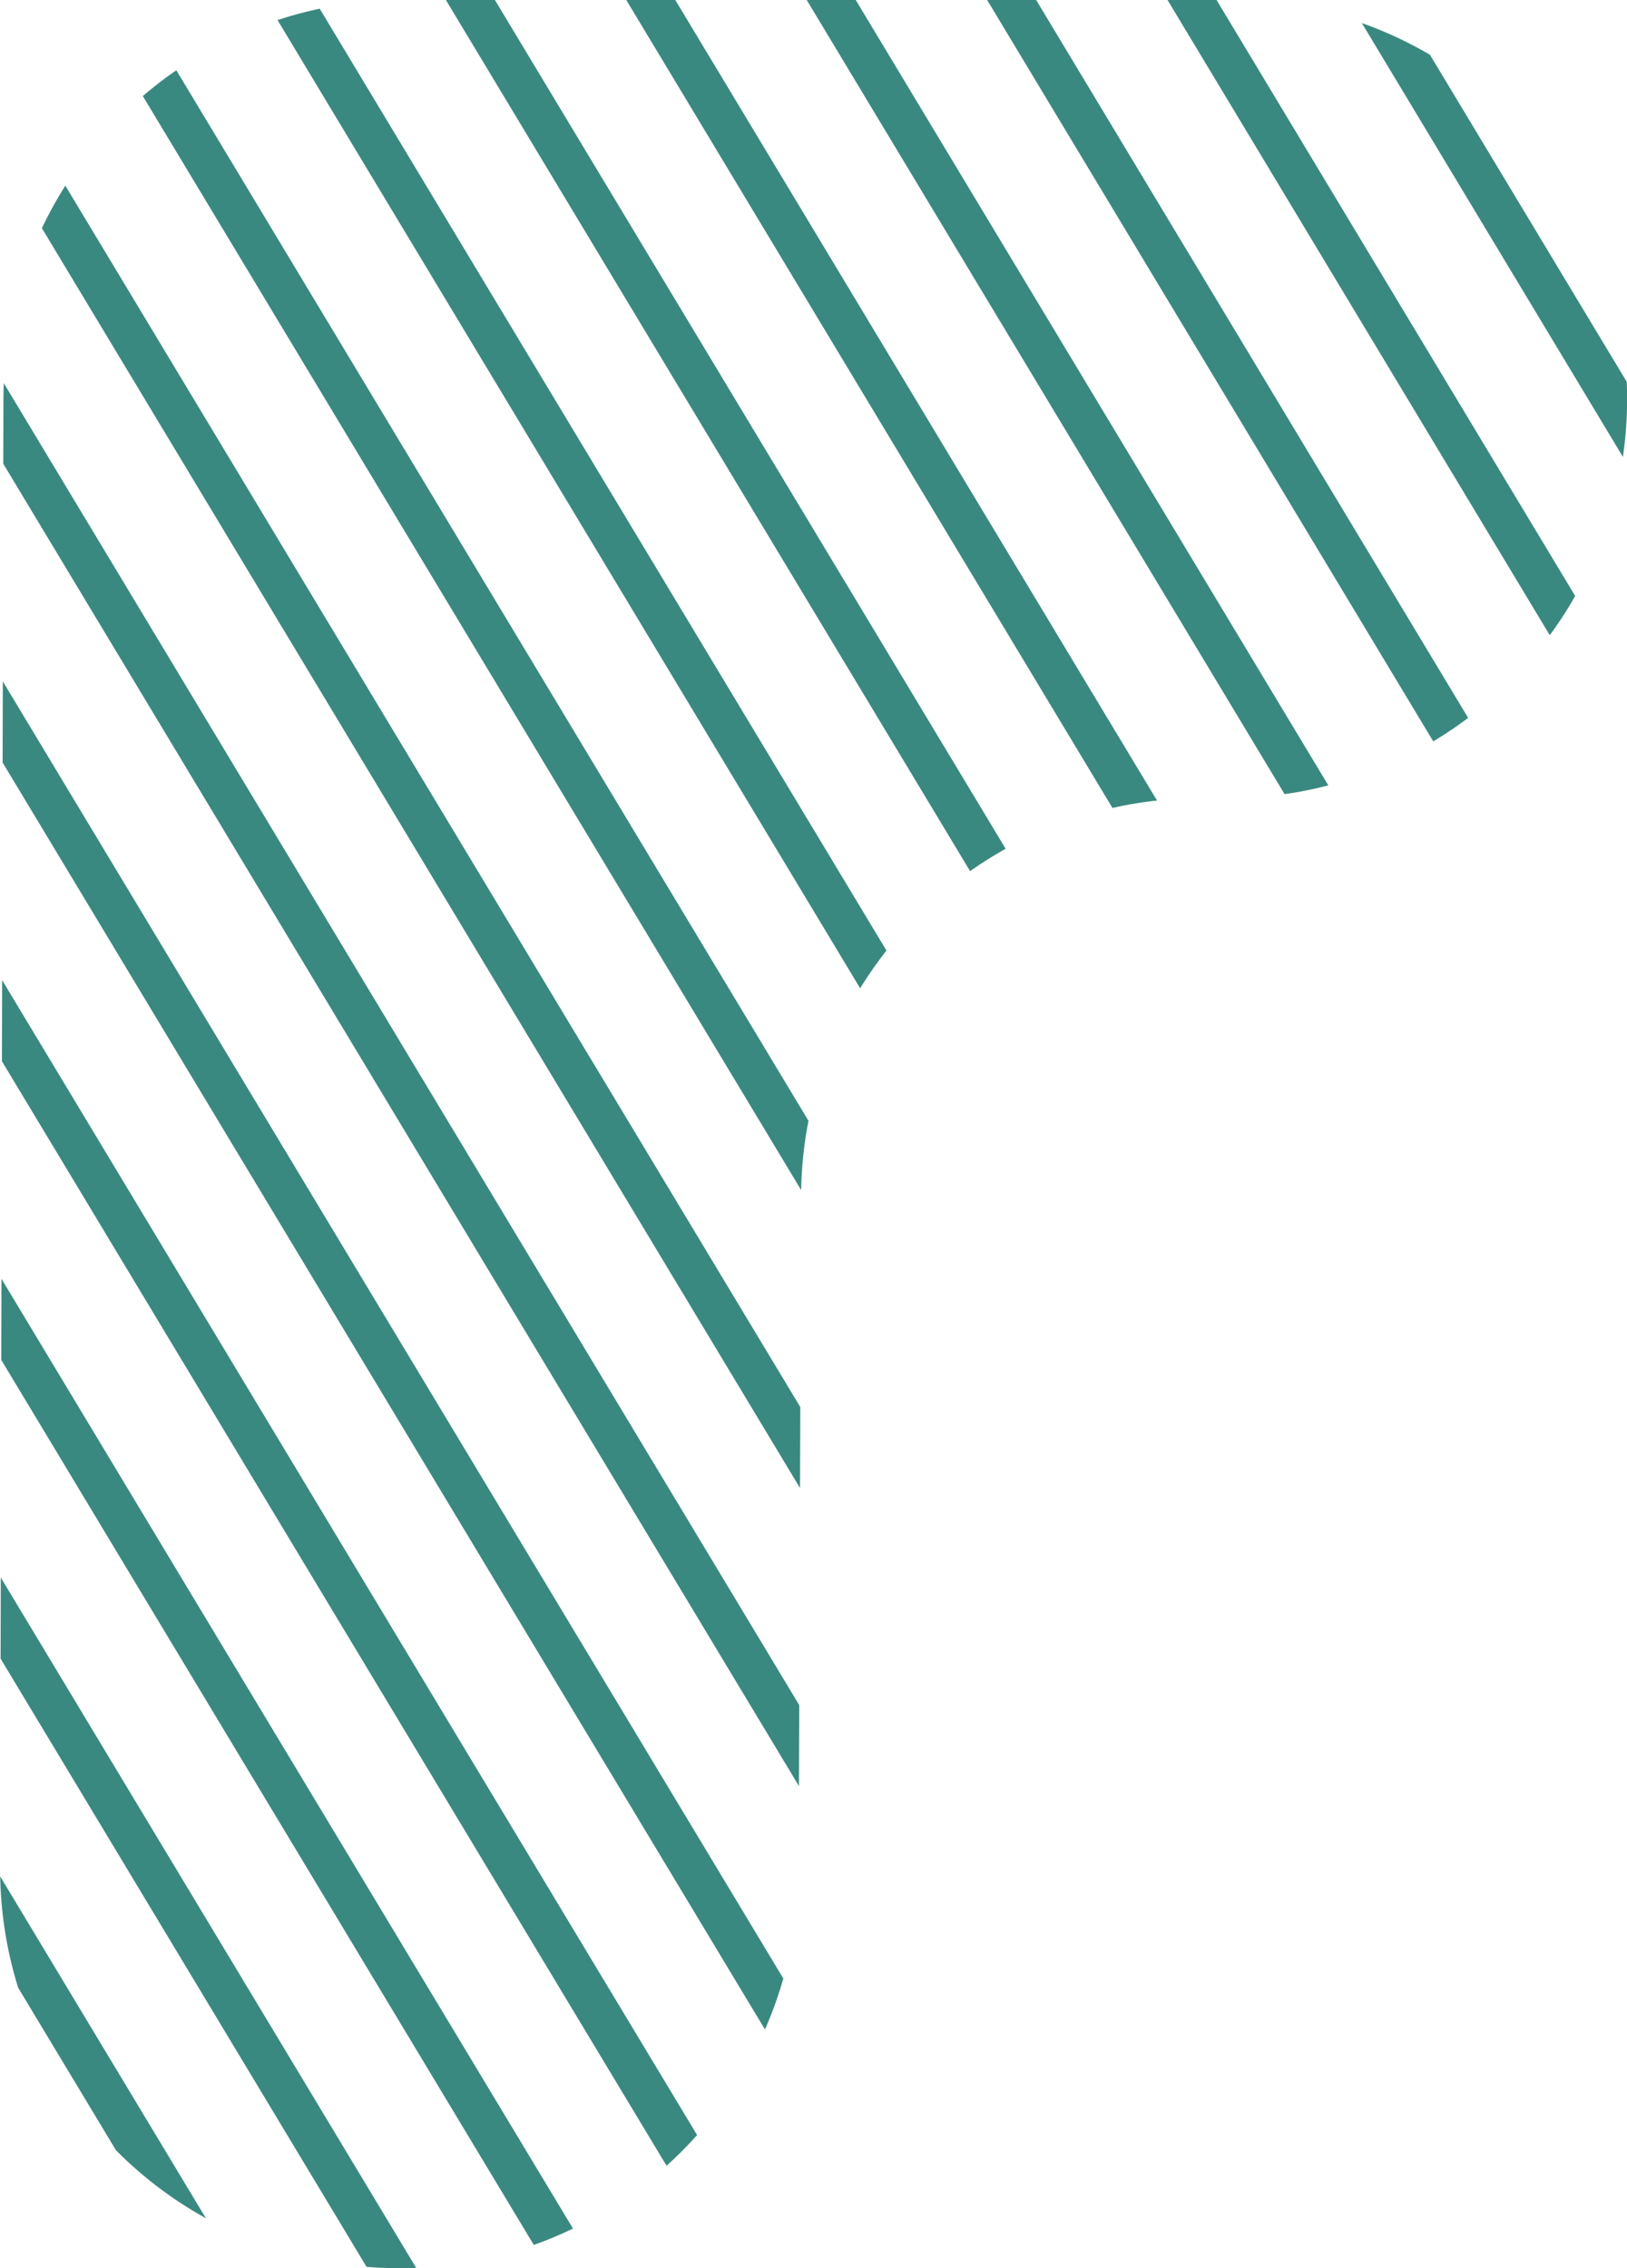 <svg xmlns="http://www.w3.org/2000/svg" xmlns:xlink="http://www.w3.org/1999/xlink" width="38.738" height="53.99" viewBox="0 0 38.738 53.99">
  <defs>
    <clipPath id="clip-path">
      <path id="Контур_18404" data-name="Контур 18404" d="M80.7,49.122H71.179a9.5,9.5,0,0,0-9.5,9.476L61.6,93.59a9.5,9.5,0,0,0,9.5,9.522h.012a9.5,9.5,0,0,0,9.5-9.466l.058-16.059a9.5,9.5,0,0,1,9.5-9.466h.668a9.5,9.5,0,1,0,0-19Z" fill="none"/>
    </clipPath>
  </defs>
  <g id="Сгруппировать_31575" data-name="Сгруппировать 31575" transform="translate(-61.597 -49.122)">
    <g id="Сгруппировать_31574" data-name="Сгруппировать 31574" clip-path="url(#clip-path)">
      <line id="Линия_128771" data-name="Линия 128771" x2="90.926" y2="151.066" transform="translate(0.428 0.258)" fill="none" stroke="#3a8980" stroke-miterlimit="10" stroke-width="1"/>
      <line id="Линия_128772" data-name="Линия 128772" x2="90.926" y2="151.066" transform="translate(4.724 0.258)" fill="none" stroke="#3a8980" stroke-miterlimit="10" stroke-width="1"/>
      <line id="Линия_128773" data-name="Линия 128773" x2="90.926" y2="151.066" transform="translate(9.02 0.258)" fill="none" stroke="#3a8980" stroke-miterlimit="10" stroke-width="1"/>
      <line id="Линия_128774" data-name="Линия 128774" x2="90.926" y2="151.066" transform="translate(13.316 0.258)" fill="none" stroke="#3a8980" stroke-miterlimit="10" stroke-width="1"/>
      <line id="Линия_128775" data-name="Линия 128775" x2="90.926" y2="151.066" transform="translate(17.611 0.258)" fill="none" stroke="#3a8980" stroke-miterlimit="10" stroke-width="1"/>
      <line id="Линия_128776" data-name="Линия 128776" x2="90.926" y2="151.066" transform="translate(21.907 0.258)" fill="none" stroke="#3a8980" stroke-miterlimit="10" stroke-width="1"/>
      <line id="Линия_128777" data-name="Линия 128777" x2="90.926" y2="151.066" transform="translate(26.203 0.258)" fill="none" stroke="#3a8980" stroke-miterlimit="10" stroke-width="1"/>
      <line id="Линия_128778" data-name="Линия 128778" x2="90.926" y2="151.066" transform="translate(30.498 0.258)" fill="none" stroke="#3a8980" stroke-miterlimit="10" stroke-width="1"/>
      <line id="Линия_128779" data-name="Линия 128779" x2="90.926" y2="151.066" transform="translate(34.794 0.258)" fill="none" stroke="#3a8980" stroke-miterlimit="10" stroke-width="1"/>
      <line id="Линия_128780" data-name="Линия 128780" x2="90.926" y2="151.066" transform="translate(39.09 0.258)" fill="none" stroke="#3a8980" stroke-miterlimit="10" stroke-width="1"/>
      <line id="Линия_128781" data-name="Линия 128781" x2="90.926" y2="151.066" transform="translate(43.386 0.258)" fill="none" stroke="#3a8980" stroke-miterlimit="10" stroke-width="1"/>
      <line id="Линия_128782" data-name="Линия 128782" x2="90.926" y2="151.066" transform="translate(47.681 0.258)" fill="none" stroke="#3a8980" stroke-miterlimit="10" stroke-width="1"/>
      <line id="Линия_128783" data-name="Линия 128783" x2="90.926" y2="151.066" transform="translate(51.977 0.258)" fill="none" stroke="#3a8980" stroke-miterlimit="10" stroke-width="1"/>
      <line id="Линия_128784" data-name="Линия 128784" x2="90.926" y2="151.066" transform="translate(56.273 0.258)" fill="none" stroke="#3a8980" stroke-miterlimit="10" stroke-width="1"/>
      <line id="Линия_128785" data-name="Линия 128785" x2="90.926" y2="151.066" transform="translate(60.568 0.258)" fill="none" stroke="#3a8980" stroke-miterlimit="10" stroke-width="1"/>
      <line id="Линия_128786" data-name="Линия 128786" x2="90.926" y2="151.066" transform="translate(64.864 0.258)" fill="none" stroke="#3a8980" stroke-miterlimit="10" stroke-width="1"/>
      <line id="Линия_128787" data-name="Линия 128787" x2="90.926" y2="151.066" transform="translate(69.16 0.258)" fill="none" stroke="#3a8980" stroke-miterlimit="10" stroke-width="1"/>
      <line id="Линия_128788" data-name="Линия 128788" x2="90.926" y2="151.066" transform="translate(73.456 0.258)" fill="none" stroke="#3a8980" stroke-miterlimit="10" stroke-width="1"/>
      <line id="Линия_128789" data-name="Линия 128789" x2="90.926" y2="151.066" transform="translate(77.751 0.258)" fill="none" stroke="#3a8980" stroke-miterlimit="10" stroke-width="1"/>
    </g>
  </g>
</svg>

